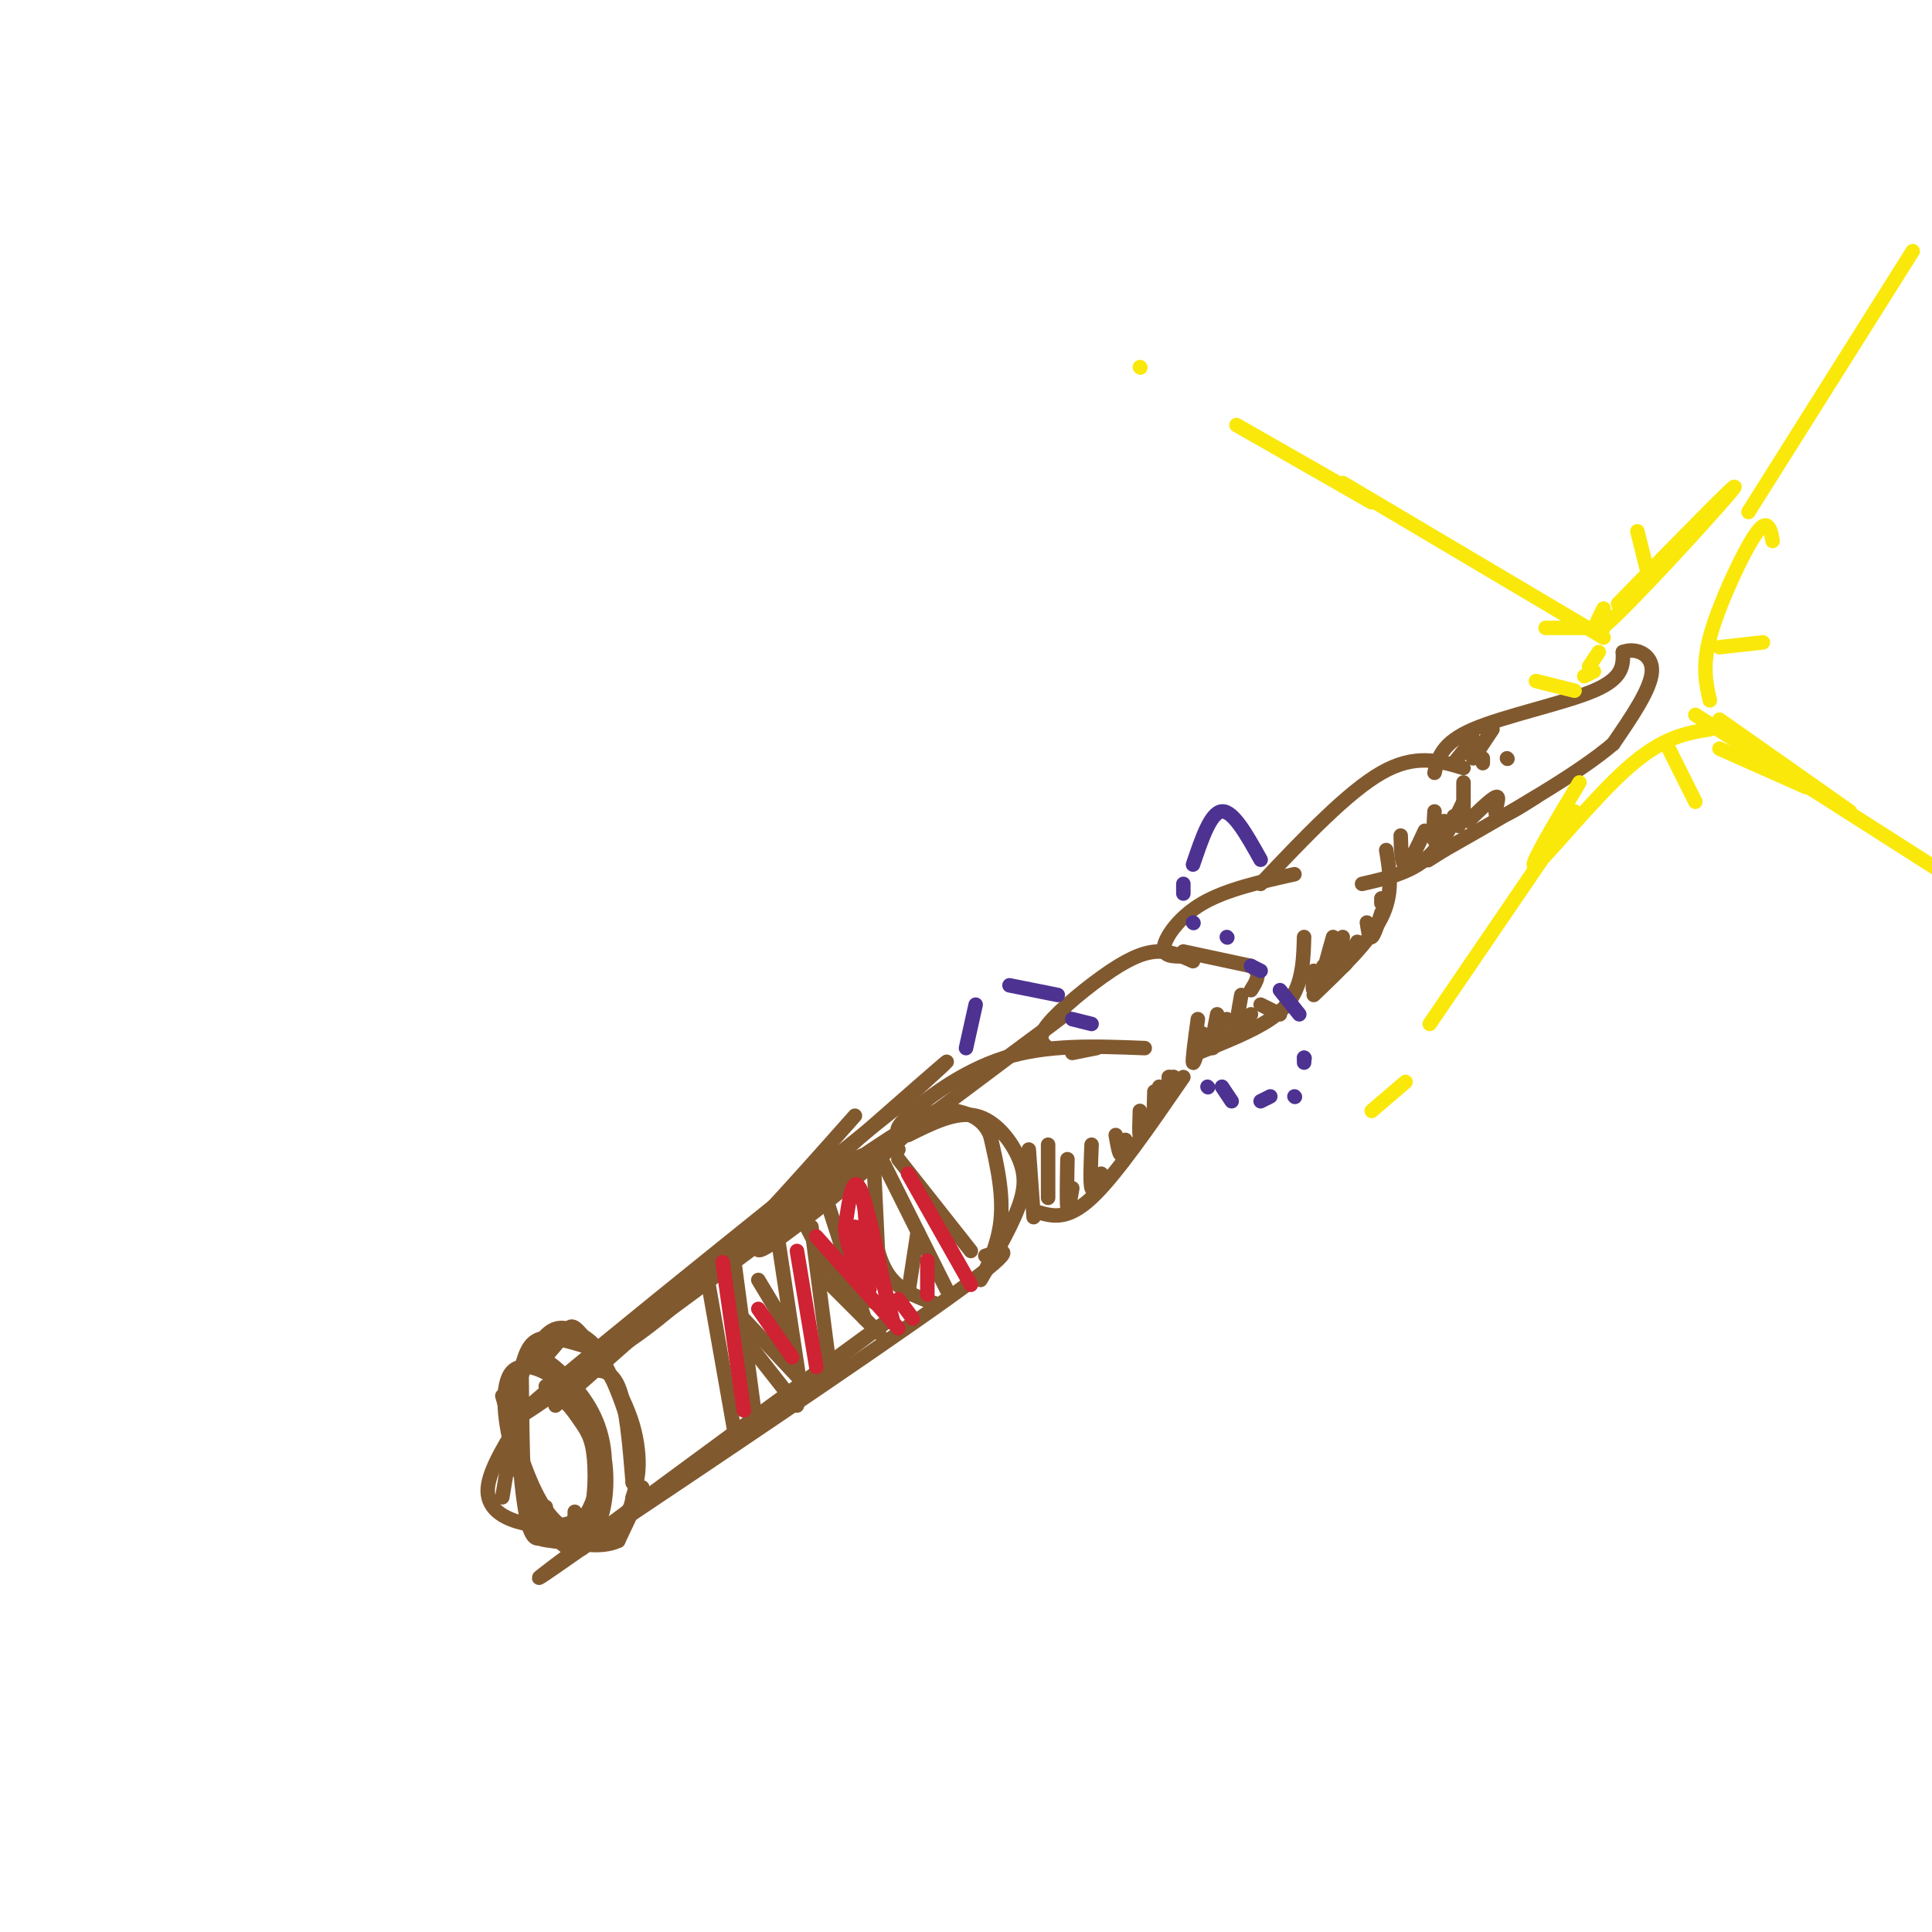 <svg viewBox='0 0 400 400' version='1.1' xmlns='http://www.w3.org/2000/svg' xmlns:xlink='http://www.w3.org/1999/xlink'><g fill='none' stroke='rgb(129,89,47)' stroke-width='3' stroke-linecap='round' stroke-linejoin='round'><path d='M104,289c2.438,8.359 4.876,16.718 8,22c3.124,5.282 6.934,7.487 9,5c2.066,-2.487 2.389,-9.667 2,-14c-0.389,-4.333 -1.489,-5.821 -3,-8c-1.511,-2.179 -3.432,-5.051 -6,-5c-2.568,0.051 -5.784,3.026 -9,6'/><path d='M108,285c0.102,11.197 0.204,22.394 1,28c0.796,5.606 2.286,5.619 5,6c2.714,0.381 6.652,1.128 9,-2c2.348,-3.128 3.108,-10.130 2,-16c-1.108,-5.870 -4.083,-10.608 -8,-14c-3.917,-3.392 -8.777,-5.437 -11,-3c-2.223,2.437 -1.808,9.355 0,16c1.808,6.645 5.008,13.017 8,17c2.992,3.983 5.776,5.576 8,2c2.224,-3.576 3.888,-12.320 3,-19c-0.888,-6.680 -4.329,-11.295 -8,-15c-3.671,-3.705 -7.572,-6.498 -9,0c-1.428,6.498 -0.385,22.288 1,29c1.385,6.712 3.110,4.346 5,3c1.890,-1.346 3.945,-1.673 6,-2'/><path d='M120,315c1.500,-1.167 2.250,-3.083 3,-5'/><path d='M113,287c8.167,-3.833 16.333,-7.667 27,-17c10.667,-9.333 23.833,-24.167 37,-39'/><path d='M115,291c31.583,-27.833 63.167,-55.667 75,-66c11.833,-10.333 3.917,-3.167 -4,4'/><path d='M186,229c-24.131,19.405 -82.458,65.917 -78,64c4.458,-1.917 71.702,-52.262 98,-72c26.298,-19.738 11.649,-8.869 -3,2'/><path d='M128,315c30.511,-22.644 61.022,-45.289 55,-41c-6.022,4.289 -48.578,35.511 -64,47c-15.422,11.489 -3.711,3.244 8,-5'/><path d='M127,316c16.222,-10.822 52.778,-35.378 69,-47c16.222,-11.622 12.111,-10.311 8,-9'/><path d='M188,235c4.934,-2.467 9.868,-4.933 14,-4c4.132,0.933 7.464,5.267 9,9c1.536,3.733 1.278,6.867 -1,12c-2.278,5.133 -6.575,12.267 -7,13c-0.425,0.733 3.021,-4.933 4,-11c0.979,-6.067 -0.511,-12.533 -2,-19'/><path d='M205,235c-1.750,-3.988 -5.125,-4.458 -7,-5c-1.875,-0.542 -2.250,-1.155 -6,1c-3.750,2.155 -10.875,7.077 -18,12'/><path d='M186,238c-3.766,-0.014 -7.531,-0.029 -15,6c-7.469,6.029 -18.641,18.100 -12,14c6.641,-4.100 31.096,-24.373 30,-25c-1.096,-0.627 -27.742,18.392 -37,25c-9.258,6.608 -1.129,0.804 7,-5'/><path d='M187,235c-1.156,-0.400 -2.311,-0.800 1,-4c3.311,-3.200 11.089,-9.200 20,-12c8.911,-2.800 18.956,-2.400 29,-2'/><path d='M215,251c3.000,0.833 6.000,1.667 11,-3c5.000,-4.667 12.000,-14.833 19,-25'/><path d='M217,217c-1.214,-1.000 -2.429,-2.000 0,-5c2.429,-3.000 8.500,-8.000 13,-11c4.500,-3.000 7.429,-4.000 10,-4c2.571,0.000 4.786,1.000 7,2'/><path d='M248,218c5.689,-2.267 11.378,-4.533 15,-7c3.622,-2.467 5.178,-5.133 6,-8c0.822,-2.867 0.911,-5.933 1,-9'/><path d='M245,197c0.000,0.000 14.000,3.000 14,3'/><path d='M259,200c2.333,1.333 1.167,3.167 0,5'/><path d='M245,198c-2.156,0.022 -4.311,0.044 -4,-2c0.311,-2.044 3.089,-6.156 8,-9c4.911,-2.844 11.956,-4.422 19,-6'/><path d='M272,206c5.750,-5.500 11.500,-11.000 14,-16c2.500,-5.000 1.750,-9.500 1,-14'/><path d='M261,183c9.000,-9.500 18.000,-19.000 25,-23c7.000,-4.000 12.000,-2.500 17,-1'/><path d='M282,183c4.750,-1.083 9.500,-2.167 13,-5c3.500,-2.833 5.750,-7.417 8,-12'/><path d='M297,160c0.733,-3.089 1.467,-6.178 8,-9c6.533,-2.822 18.867,-5.378 25,-8c6.133,-2.622 6.067,-5.311 6,-8'/><path d='M336,135c2.622,-1.022 6.178,0.422 6,4c-0.178,3.578 -4.089,9.289 -8,15'/><path d='M334,154c-7.167,6.167 -21.083,14.083 -35,22'/><path d='M299,176c-5.833,3.667 -2.917,1.833 0,0'/><path d='M222,218c0.000,0.000 5.000,-1.000 5,-1'/><path d='M213,238c0.000,0.000 1.000,14.000 1,14'/><path d='M217,237c0.000,0.000 0.000,11.000 0,11'/><path d='M221,240c-0.083,4.500 -0.167,9.000 0,10c0.167,1.000 0.583,-1.500 1,-4'/><path d='M226,237c-0.167,4.000 -0.333,8.000 0,9c0.333,1.000 1.167,-1.000 2,-3'/><path d='M231,235c0.333,1.917 0.667,3.833 1,4c0.333,0.167 0.667,-1.417 1,-3'/><path d='M236,230c-0.083,2.417 -0.167,4.833 0,5c0.167,0.167 0.583,-1.917 1,-4'/><path d='M239,226c-0.083,2.583 -0.167,5.167 0,5c0.167,-0.167 0.583,-3.083 1,-6'/><path d='M242,223c-0.083,1.500 -0.167,3.000 0,3c0.167,0.000 0.583,-1.500 1,-3'/><path d='M242,223c0.000,0.000 1.000,0.000 1,0'/><path d='M248,211c-0.583,4.250 -1.167,8.500 -1,9c0.167,0.500 1.083,-2.750 2,-6'/><path d='M252,210c-0.667,3.417 -1.333,6.833 -1,7c0.333,0.167 1.667,-2.917 3,-6'/><path d='M257,206c-0.667,3.667 -1.333,7.333 -1,8c0.333,0.667 1.667,-1.667 3,-4'/><path d='M261,208c0.000,0.000 4.000,2.000 4,2'/><path d='M272,201c-0.167,2.083 -0.333,4.167 0,4c0.333,-0.167 1.167,-2.583 2,-5'/><path d='M276,194c-1.000,3.500 -2.000,7.000 -2,8c0.000,1.000 1.000,-0.500 2,-2'/><path d='M278,194c-0.250,2.917 -0.500,5.833 0,6c0.500,0.167 1.750,-2.417 3,-5'/><path d='M283,191c0.250,1.667 0.500,3.333 1,3c0.500,-0.333 1.250,-2.667 2,-5'/><path d='M286,186c0.000,0.000 0.000,1.000 0,1'/><path d='M290,173c0.083,3.083 0.167,6.167 1,6c0.833,-0.167 2.417,-3.583 4,-7'/><path d='M297,168c-0.167,2.833 -0.333,5.667 0,6c0.333,0.333 1.167,-1.833 2,-4'/><path d='M301,169c0.000,0.000 1.000,2.000 1,2'/><path d='M304,170c2.711,-2.644 5.422,-5.289 6,-5c0.578,0.289 -0.978,3.511 0,4c0.978,0.489 4.489,-1.756 8,-4'/><path d='M303,168c0.000,0.000 0.000,-6.000 0,-6'/><path d='M109,292c-3.822,6.000 -7.644,12.000 -8,16c-0.356,4.000 2.756,6.000 6,7c3.244,1.000 6.622,1.000 10,1'/><path d='M117,316c2.000,-0.333 2.000,-1.667 2,-3'/><path d='M106,298c0.000,0.000 -2.000,12.000 -2,12'/><path d='M121,284c2.667,-0.417 5.333,-0.833 7,3c1.667,3.833 2.333,11.917 3,20'/><path d='M131,307c1.022,1.432 2.078,-4.987 0,-12c-2.078,-7.013 -7.290,-14.619 -10,-18c-2.710,-3.381 -2.917,-2.537 -4,-1c-1.083,1.537 -3.041,3.769 -5,6'/><path d='M108,283c0.839,-2.905 1.679,-5.810 5,-6c3.321,-0.190 9.125,2.333 10,2c0.875,-0.333 -3.179,-3.524 -6,-4c-2.821,-0.476 -4.411,1.762 -6,4'/><path d='M111,279c0.738,-0.940 5.583,-5.292 10,-2c4.417,3.292 8.405,14.226 10,21c1.595,6.774 0.798,9.387 0,12'/><path d='M131,310c-0.464,2.964 -1.625,4.375 -1,3c0.625,-1.375 3.036,-5.536 3,-5c-0.036,0.536 -2.518,5.768 -5,11'/><path d='M128,319c-3.578,1.756 -10.022,0.644 -13,-1c-2.978,-1.644 -2.489,-3.822 -2,-6'/><path d='M117,319c0.000,0.000 -2.000,-4.000 -2,-4'/><path d='M146,262c0.000,0.000 6.000,34.000 6,34'/><path d='M152,261c0.000,0.000 4.000,30.000 4,30'/><path d='M154,277c0.000,0.000 11.000,14.000 11,14'/><path d='M152,271c0.000,0.000 15.000,16.000 15,16'/><path d='M161,256c0.000,0.000 5.000,33.000 5,33'/><path d='M168,254c0.000,0.000 4.000,31.000 4,31'/><path d='M157,265c0.000,0.000 6.000,10.000 6,10'/><path d='M171,265c0.000,0.000 11.000,11.000 11,11'/><path d='M171,248c0.000,0.000 8.000,25.000 8,25'/><path d='M180,250c0.833,5.333 1.667,10.667 4,14c2.333,3.333 6.167,4.667 10,6'/><path d='M184,271c-3.583,-1.583 -7.167,-3.167 -10,-6c-2.833,-2.833 -4.917,-6.917 -7,-11'/><path d='M181,243c0.000,0.000 1.000,21.000 1,21'/><path d='M183,241c0.000,0.000 13.000,26.000 13,26'/><path d='M190,255c0.000,0.000 -2.000,13.000 -2,13'/><path d='M186,240c0.000,0.000 15.000,19.000 15,19'/></g>
<g fill='none' stroke='rgb(250,232,11)' stroke-width='3' stroke-linecap='round' stroke-linejoin='round'><path d='M335,125c12.733,-13.044 25.467,-26.089 24,-24c-1.467,2.089 -17.133,19.311 -24,26c-6.867,6.689 -4.933,2.844 -3,-1'/><path d='M332,130c0.000,0.000 -12.000,0.000 -12,0'/><path d='M331,135c0.000,0.000 -2.000,3.000 -2,3'/><path d='M330,139c0.000,0.000 -2.000,1.000 -2,1'/><path d='M327,162c-5.533,9.222 -11.067,18.444 -9,17c2.067,-1.444 11.733,-13.556 19,-20c7.267,-6.444 12.133,-7.222 17,-8'/><path d='M354,145c-0.792,-3.482 -1.583,-6.964 0,-13c1.583,-6.036 5.542,-14.625 8,-19c2.458,-4.375 3.417,-4.536 4,-4c0.583,0.536 0.792,1.768 1,3'/><path d='M362,106c0.000,0.000 34.000,-54.000 34,-54'/><path d='M356,155c0.000,0.000 18.000,8.000 18,8'/><path d='M356,134c0.000,0.000 9.000,-1.000 9,-1'/><path d='M341,118c0.000,0.000 -2.000,-8.000 -2,-8'/><path d='M326,143c0.000,0.000 -8.000,-2.000 -8,-2'/><path d='M332,132c0.000,0.000 -54.000,-32.000 -54,-32'/><path d='M356,149c0.000,0.000 27.000,19.000 27,19'/><path d='M351,148c0.000,0.000 58.000,37.000 58,37'/><path d='M326,168c0.000,0.000 -30.000,44.000 -30,44'/><path d='M284,104c0.000,0.000 -28.000,-16.000 -28,-16'/><path d='M236,76c0.000,0.000 0.100,0.100 0.1,0.1'/><path d='M291,224c0.000,0.000 -7.000,6.000 -7,6'/><path d='M345,154c0.000,0.000 6.000,12.000 6,12'/></g>
<g fill='none' stroke='rgb(77,50,146)' stroke-width='3' stroke-linecap='round' stroke-linejoin='round'><path d='M261,178c-2.833,-5.083 -5.667,-10.167 -8,-10c-2.333,0.167 -4.167,5.583 -6,11'/><path d='M245,183c0.000,0.000 0.000,2.000 0,2'/><path d='M247,191c0.000,0.000 0.100,0.100 0.1,0.1'/><path d='M254,194c0.000,0.000 0.100,0.100 0.1,0.1'/><path d='M259,200c0.000,0.000 2.000,1.000 2,1'/><path d='M265,205c0.000,0.000 4.000,5.000 4,5'/><path d='M270,219c0.000,0.000 0.100,0.100 0.1,0.1'/><path d='M270,219c0.000,0.000 0.000,1.000 0,1'/><path d='M268,227c0.000,0.000 0.100,0.100 0.1,0.1'/><path d='M263,227c0.000,0.000 -2.000,1.000 -2,1'/><path d='M255,228c0.000,0.000 -2.000,-3.000 -2,-3'/><path d='M250,225c0.000,0.000 0.100,0.100 0.1,0.1'/><path d='M226,212c0.000,0.000 -4.000,-1.000 -4,-1'/><path d='M219,206c0.000,0.000 -10.000,-2.000 -10,-2'/><path d='M202,208c0.000,0.000 -2.000,9.000 -2,9'/></g>
<g fill='none' stroke='rgb(207,34,51)' stroke-width='3' stroke-linecap='round' stroke-linejoin='round'><path d='M154,292c0.000,0.000 -4.000,-28.000 -4,-28'/><path d='M150,264c-0.667,-4.667 -0.333,-2.333 0,0'/><path d='M157,271c0.000,0.000 7.000,10.000 7,10'/><path d='M165,259c0.000,0.000 4.000,24.000 4,24'/><path d='M169,256c0.000,0.000 17.000,19.000 17,19'/><path d='M178,246c0.000,0.000 7.000,28.000 7,28'/><path d='M188,243c0.000,0.000 13.000,23.000 13,23'/><path d='M192,268c0.000,0.000 0.000,-7.000 0,-7'/><path d='M189,273c0.000,0.000 -3.000,-4.000 -3,-4'/><path d='M184,271c-2.250,-11.083 -4.500,-22.167 -6,-25c-1.500,-2.833 -2.250,2.583 -3,8'/><path d='M175,254c0.000,3.000 1.500,6.500 3,10'/><path d='M177,254c1.333,6.833 2.667,13.667 3,13c0.333,-0.667 -0.333,-8.833 -1,-17'/></g>
<g fill='none' stroke='rgb(129,89,47)' stroke-width='3' stroke-linecap='round' stroke-linejoin='round'><path d='M305,153c0.000,0.000 -4.000,5.000 -4,5'/><path d='M309,151c0.000,0.000 -4.000,6.000 -4,6'/><path d='M307,157c0.000,0.000 0.000,1.000 0,1'/><path d='M312,157c0.000,0.000 0.100,0.100 0.1,0.1'/></g>
</svg>